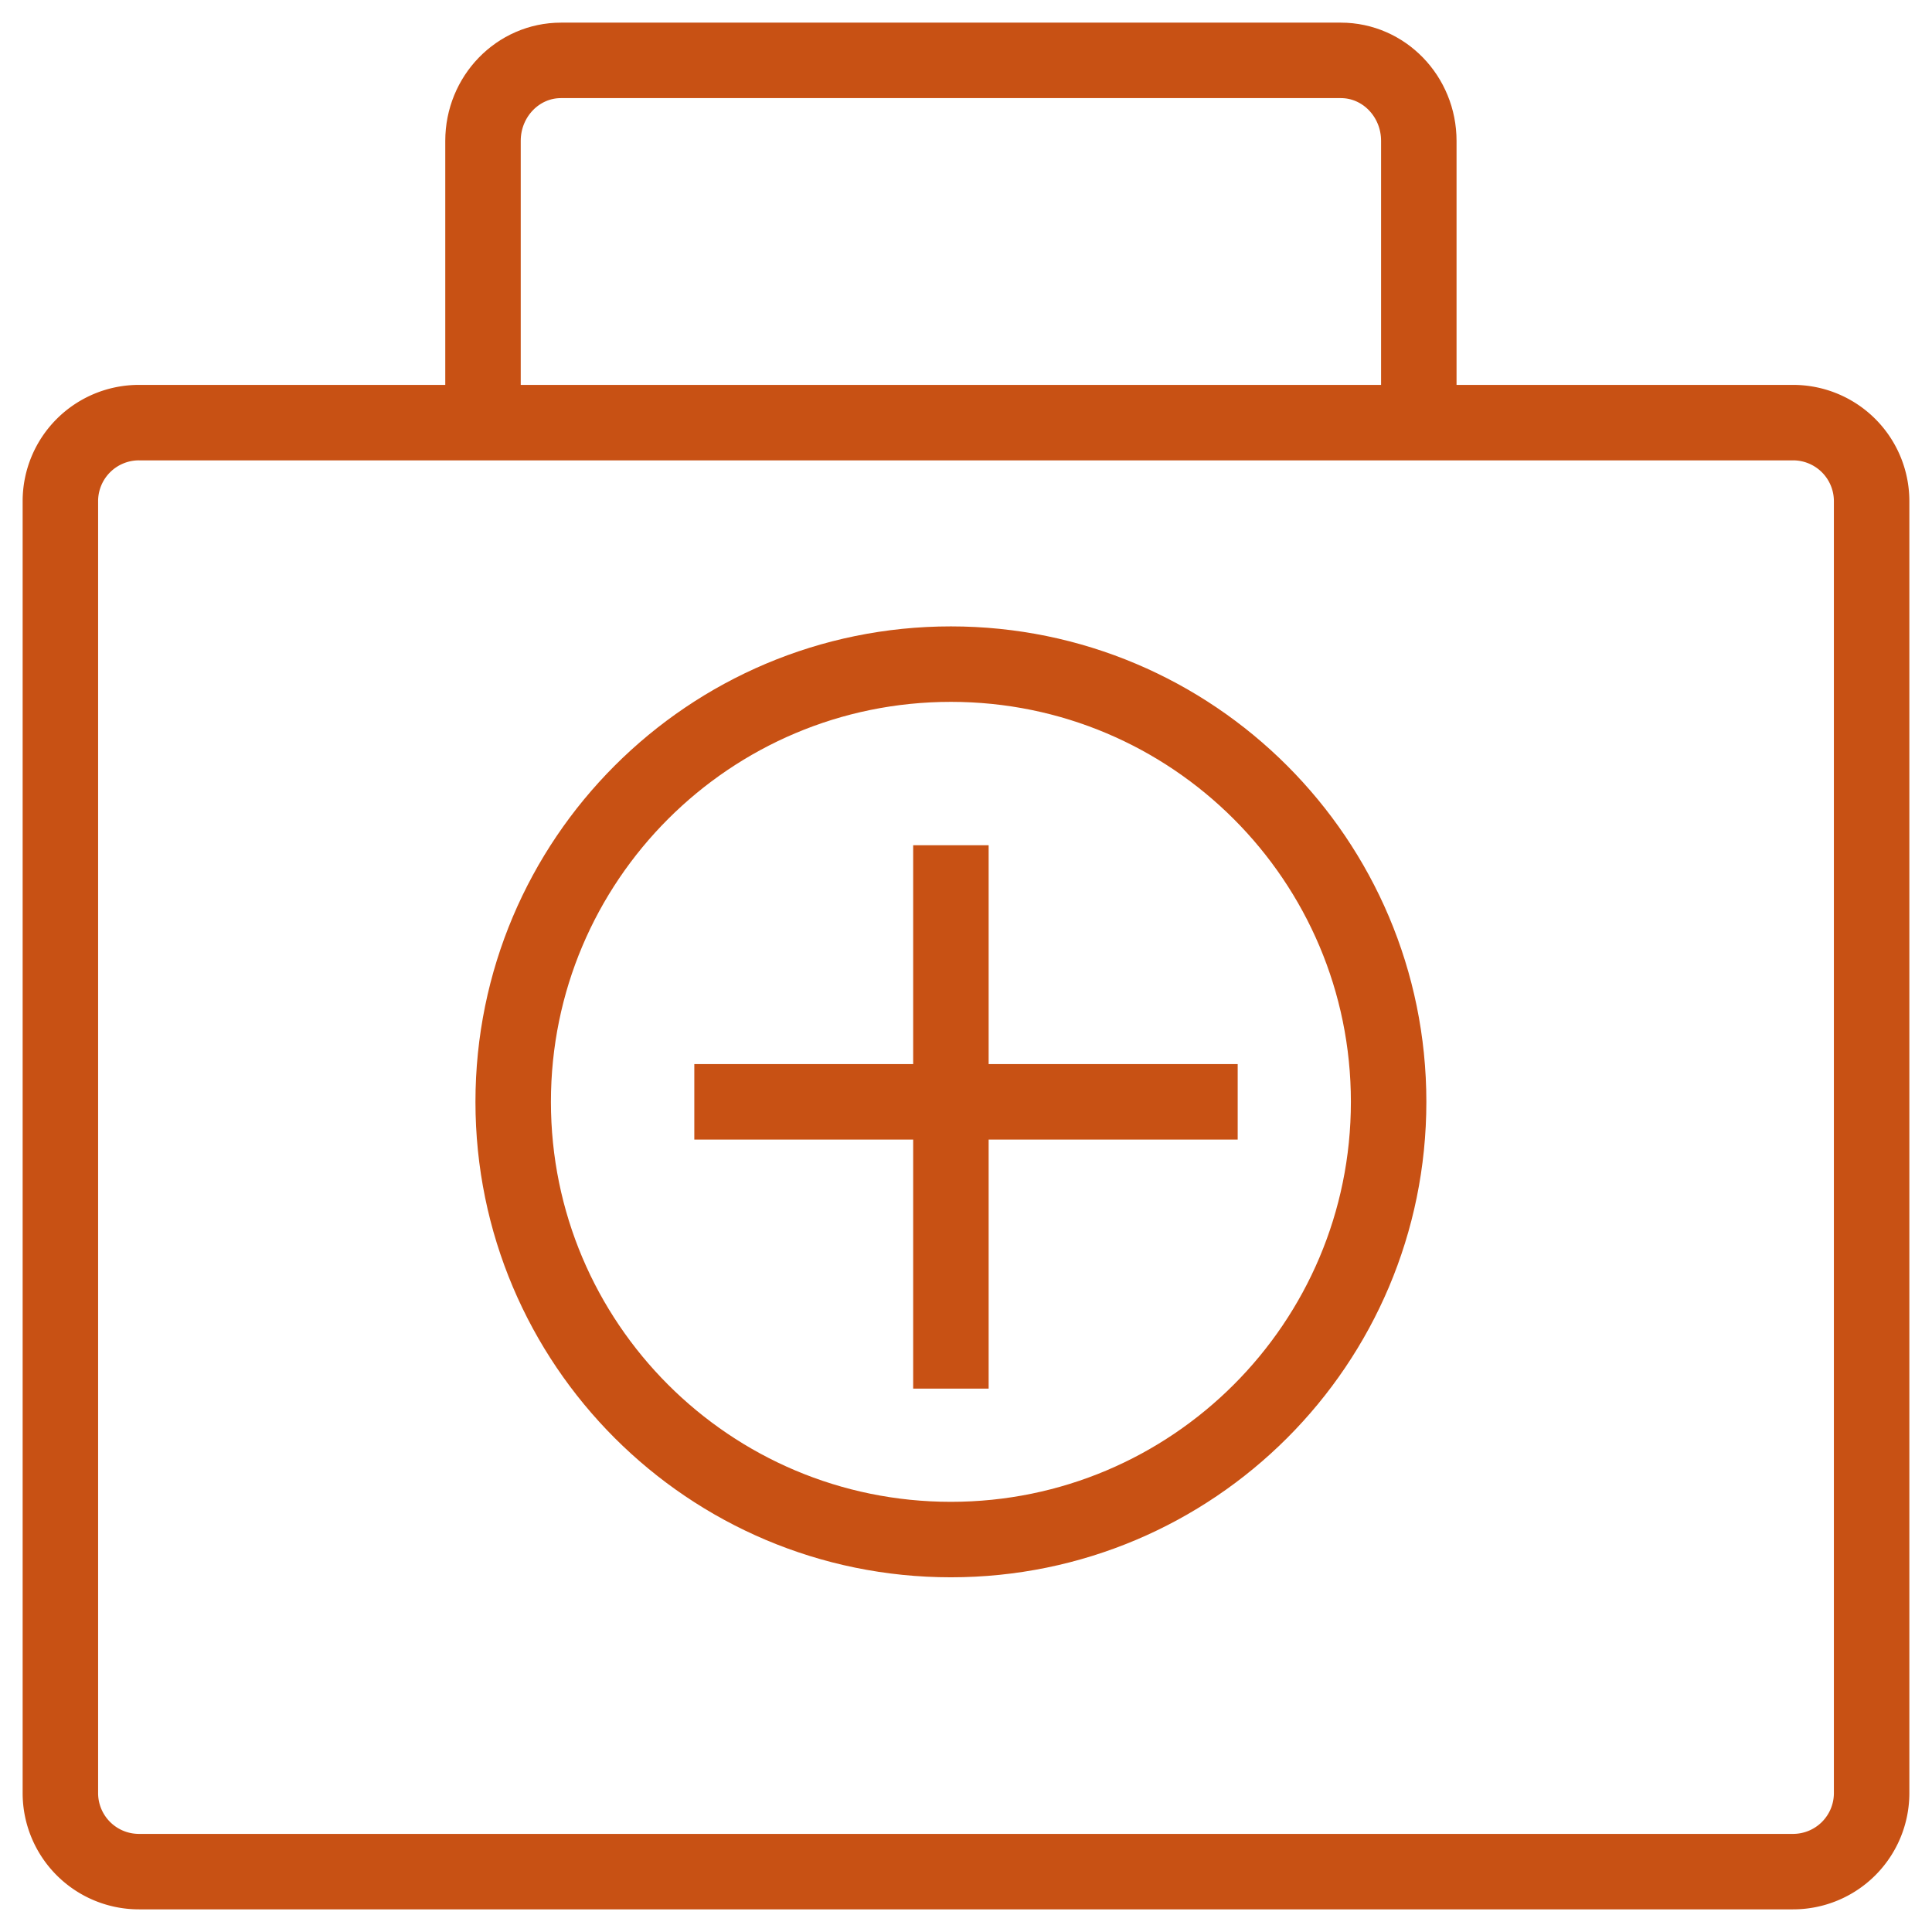<svg width="64" height="64" viewBox="0 0 64 64" xmlns="http://www.w3.org/2000/svg">
    <g stroke="#C85114" stroke-width="2.5" fill="none" fill-rule="evenodd">
        <path d="M59.391 14H4.61A2.602 2.602 0 0 0 2 16.595v42.81A2.602 2.602 0 0 0 4.609 62H59.39A2.602 2.602 0 0 0 62 59.405v-42.81A2.602 2.602 0 0 0 59.391 14z"/>
        <path d="M47 14V4.667C47 3.194 45.843 2 44.417 2H18.583C17.157 2 16 3.194 16 4.667V14M31.5 22C39.508 22 46 28.492 46 36.5S39.508 51 31.5 51 17 44.508 17 36.5 23.492 22 31.5 22zM31.5 28v18M41 36.5H23"/>
    </g>
</svg>
